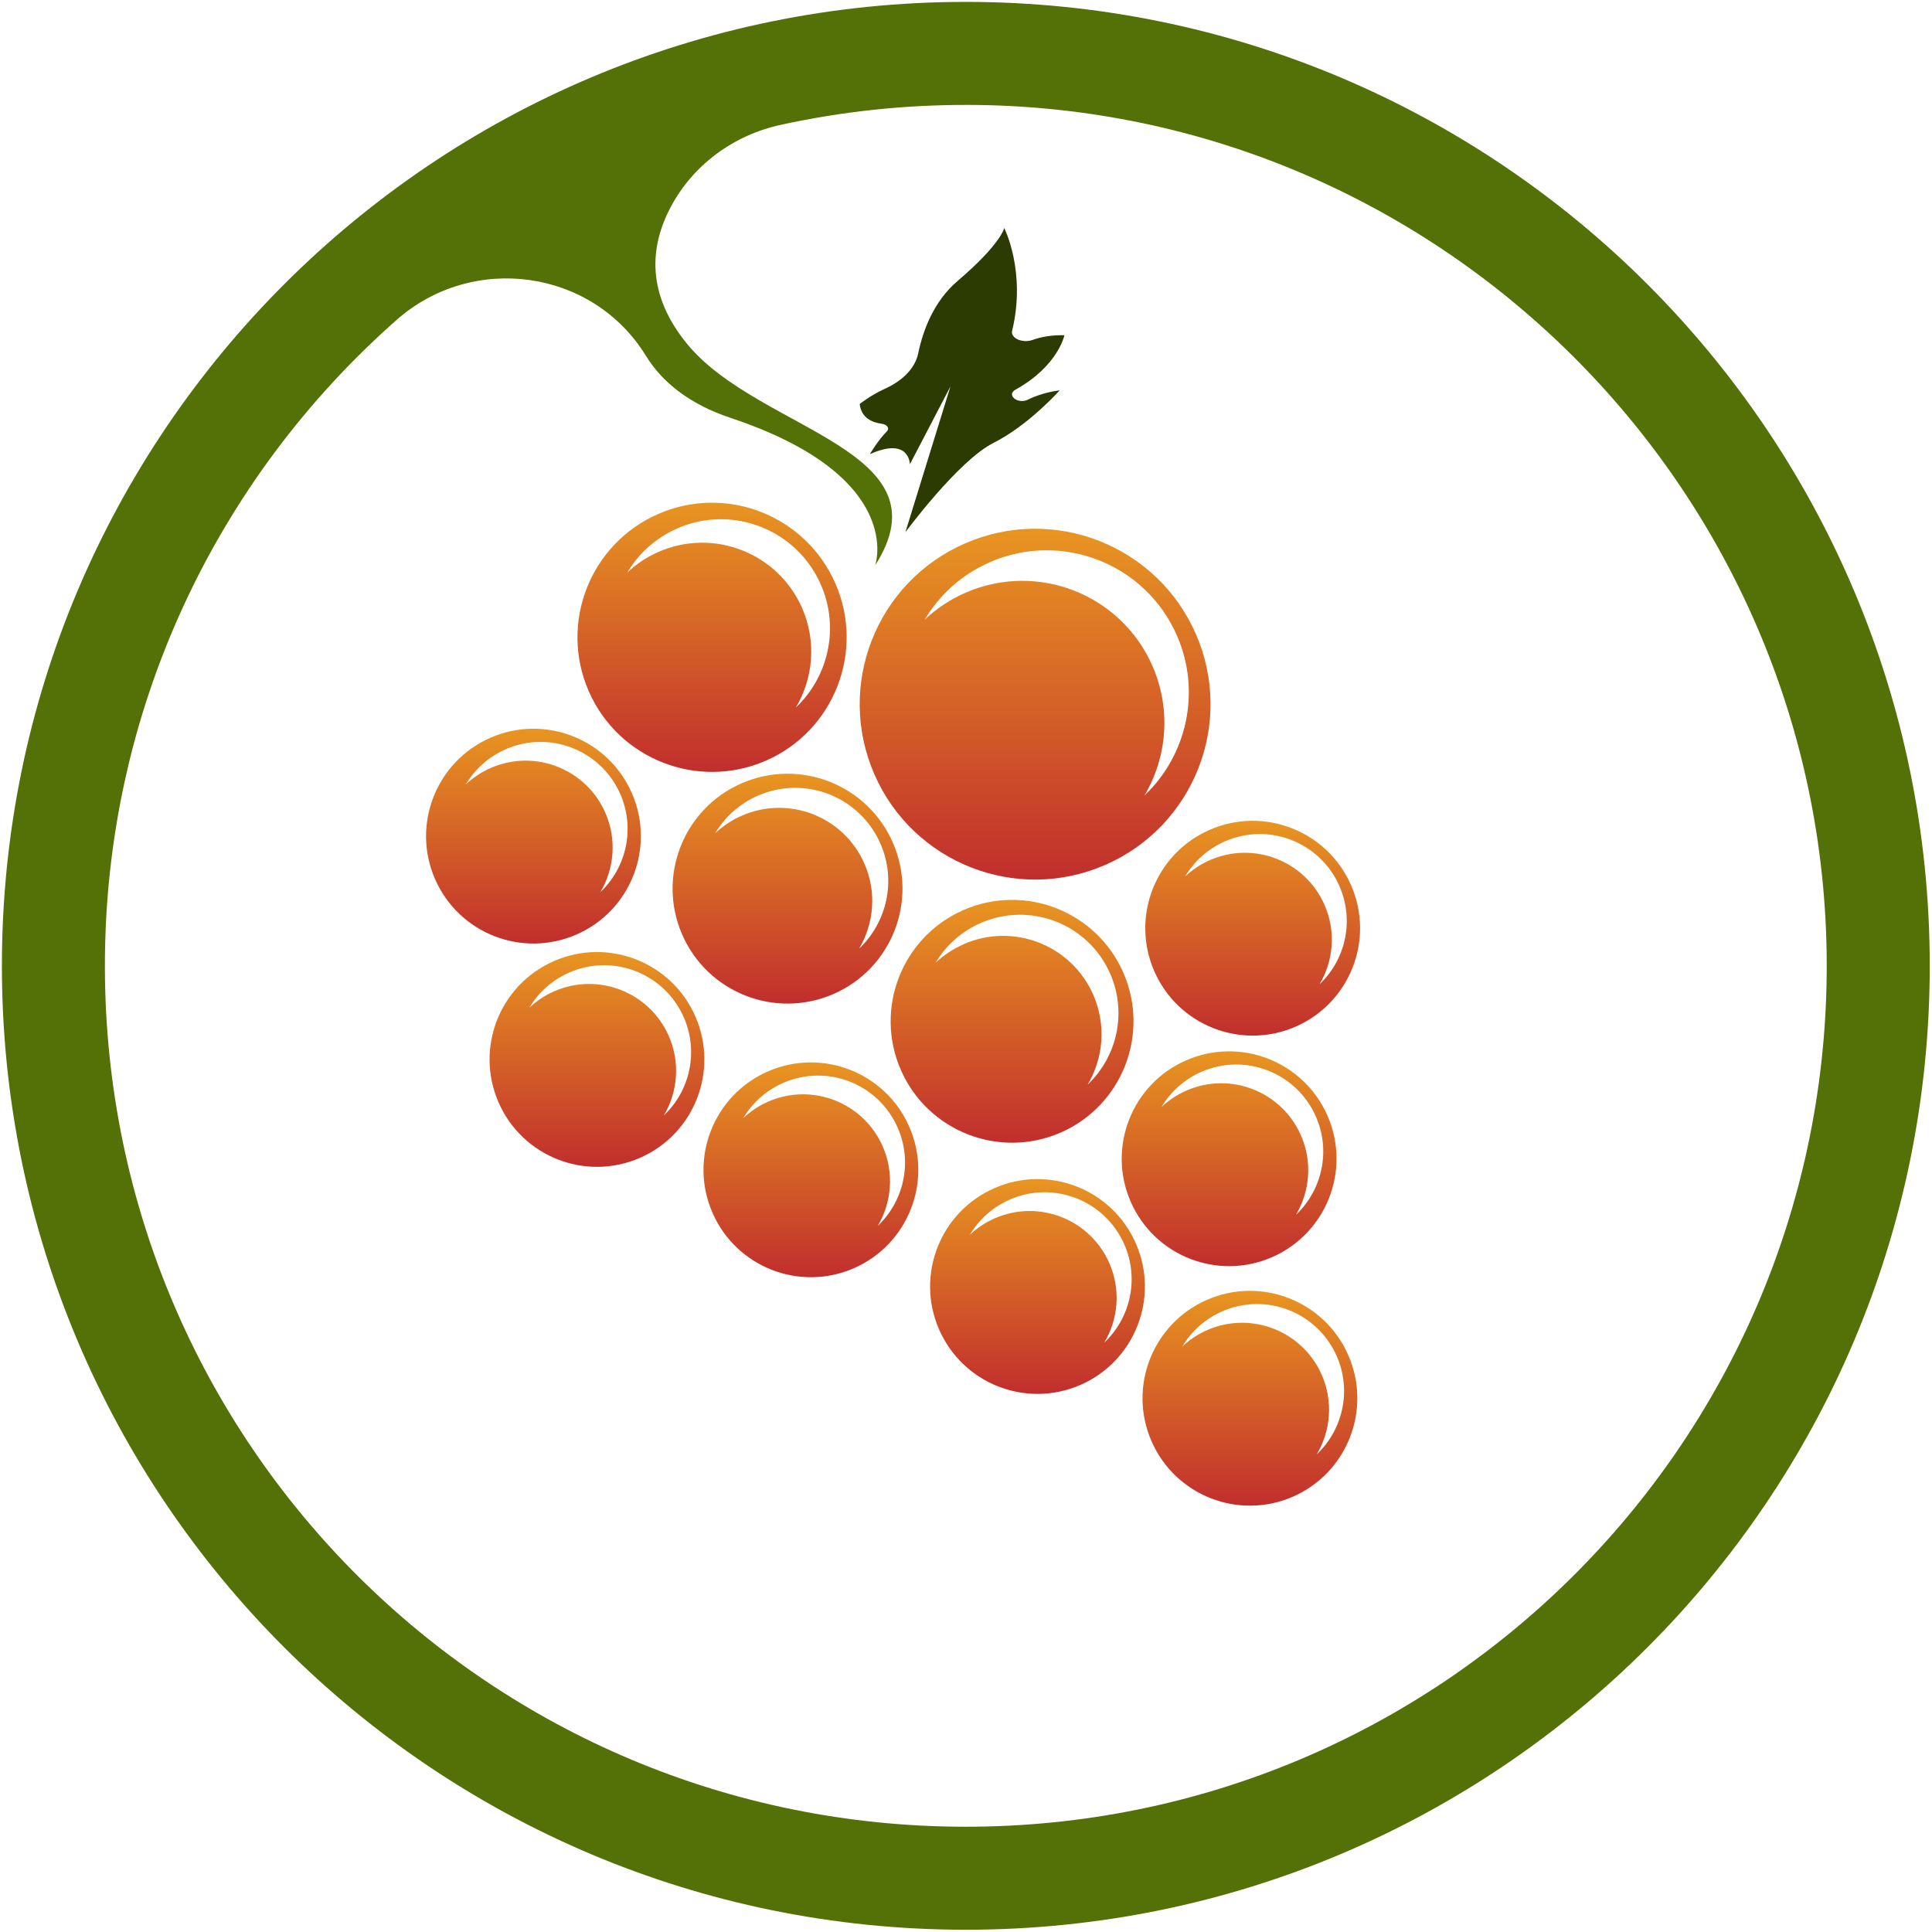 <svg width="428" height="428" viewBox="0 0 428 428" fill="none" xmlns="http://www.w3.org/2000/svg">
<path d="M244.859 191.601C264.529 183.011 273.509 160.111 264.919 140.451C256.329 120.781 233.429 111.801 213.769 120.391C194.099 128.981 185.119 151.881 193.709 171.541C202.299 191.211 225.199 200.191 244.859 191.601ZM219.289 124.541C235.219 117.591 253.769 124.861 260.729 140.791C266.189 153.291 262.879 167.401 253.509 176.261C258.519 167.841 259.529 157.221 255.319 147.561C248.369 131.631 229.809 124.351 213.879 131.311C210.449 132.811 207.419 134.851 204.839 137.281C208.089 131.821 213.019 127.281 219.289 124.551V124.541Z" fill="url(#paint0_linear_497_231)"/>
<path d="M234.97 250.901C248.58 244.961 254.8 229.101 248.86 215.491C242.92 201.881 227.06 195.661 213.45 201.601C199.84 207.541 193.62 223.401 199.56 237.011C205.5 250.621 221.36 256.841 234.97 250.901ZM213.52 209.161C211.14 210.201 209.05 211.611 207.26 213.291C209.51 209.511 212.92 206.371 217.26 204.471C228.29 199.661 241.13 204.691 245.95 215.721C249.73 224.371 247.44 234.141 240.95 240.271C244.42 234.441 245.12 227.091 242.2 220.401C237.39 209.371 224.54 204.331 213.51 209.151L213.52 209.161Z" fill="url(#paint1_linear_497_231)"/>
<path d="M169.669 168.511C184.759 161.921 191.649 144.351 185.069 129.261C178.479 114.171 160.909 107.281 145.819 113.861C130.729 120.451 123.839 138.021 130.419 153.111C137.009 168.201 154.579 175.091 169.669 168.511ZM150.049 117.051C162.269 111.711 176.509 117.301 181.849 129.521C186.039 139.111 183.499 149.941 176.309 156.741C180.149 150.281 180.929 142.131 177.699 134.721C172.359 122.501 158.129 116.911 145.899 122.251C143.269 123.401 140.939 124.961 138.969 126.831C141.459 122.641 145.239 119.161 150.059 117.061L150.049 117.051Z" fill="url(#paint2_linear_497_231)"/>
<path d="M164.281 173.531C151.391 179.161 145.511 194.161 151.131 207.051C156.761 219.941 171.761 225.821 184.651 220.201C197.541 214.571 203.421 199.571 197.801 186.681C192.171 173.791 177.171 167.911 164.281 173.531ZM190.321 210.151C193.601 204.631 194.271 197.671 191.501 191.341C186.941 180.901 174.791 176.131 164.351 180.691C162.101 181.671 160.121 183.011 158.431 184.601C160.561 181.021 163.791 178.051 167.901 176.261C178.341 171.701 190.501 176.471 195.051 186.911C198.631 195.101 196.461 204.351 190.321 210.151Z" fill="url(#paint3_linear_497_231)"/>
<path d="M170.121 237.351C158.081 242.611 152.581 256.631 157.841 268.671C163.101 280.711 177.121 286.21 189.161 280.95C201.201 275.69 206.701 261.671 201.441 249.631C196.181 237.591 182.161 232.09 170.121 237.351ZM194.451 271.561C197.511 266.411 198.141 259.901 195.561 253.991C191.301 244.241 179.941 239.781 170.191 244.041C168.091 244.961 166.231 246.21 164.661 247.69C166.651 244.35 169.671 241.571 173.511 239.891C183.261 235.631 194.621 240.09 198.881 249.84C202.221 257.49 200.201 266.131 194.461 271.561H194.451Z" fill="url(#paint4_linear_497_231)"/>
<path d="M154.05 225.181C148.79 213.141 134.77 207.641 122.73 212.901C110.69 218.161 105.19 232.181 110.45 244.221C115.71 256.261 129.73 261.761 141.77 256.501C153.81 251.241 159.31 237.221 154.05 225.181ZM147.06 247.111C150.12 241.961 150.75 235.451 148.17 229.541C143.91 219.791 132.55 215.331 122.8 219.591C120.7 220.511 118.84 221.761 117.27 223.241C119.26 219.901 122.28 217.121 126.12 215.441C135.87 211.181 147.23 215.641 151.49 225.391C154.83 233.041 152.81 241.681 147.07 247.111H147.06Z" fill="url(#paint5_linear_497_231)"/>
<path d="M251.64 275.48C246.38 263.44 232.36 257.94 220.32 263.2C208.28 268.46 202.78 282.48 208.04 294.52C213.3 306.56 227.32 312.06 239.36 306.8C251.4 301.54 256.9 287.52 251.64 275.48ZM244.65 297.41C247.71 292.26 248.34 285.75 245.76 279.84C241.5 270.09 230.14 265.63 220.39 269.89C218.29 270.81 216.43 272.06 214.86 273.54C216.85 270.2 219.87 267.42 223.71 265.74C233.46 261.48 244.82 265.94 249.08 275.69C252.42 283.34 250.4 291.98 244.66 297.41H244.65Z" fill="url(#paint6_linear_497_231)"/>
<path d="M262.769 234.901C250.729 240.161 245.229 254.181 250.489 266.221C255.749 278.261 269.769 283.761 281.809 278.501C293.849 273.241 299.349 259.221 294.089 247.181C288.829 235.141 274.809 229.641 262.769 234.901ZM287.099 269.111C290.159 263.961 290.789 257.451 288.209 251.541C283.949 241.791 272.589 237.331 262.839 241.591C260.739 242.511 258.879 243.761 257.309 245.241C259.299 241.901 262.319 239.121 266.159 237.441C275.909 233.181 287.269 237.641 291.529 247.391C294.869 255.041 292.849 263.681 287.109 269.111H287.099Z" fill="url(#paint7_linear_497_231)"/>
<path d="M267.381 287.96C255.341 293.22 249.84 307.24 255.101 319.28C260.361 331.32 274.381 336.82 286.421 331.56C298.461 326.3 303.96 312.28 298.7 300.24C293.44 288.2 279.421 282.7 267.381 287.96ZM291.71 322.17C294.78 317.02 295.4 310.51 292.82 304.6C288.56 294.85 277.2 290.39 267.45 294.65C265.35 295.57 263.491 296.82 261.921 298.3C263.911 294.96 266.931 292.18 270.771 290.5C280.521 286.24 291.881 290.7 296.141 300.45C299.481 308.1 297.46 316.74 291.72 322.17H291.71Z" fill="url(#paint8_linear_497_231)"/>
<path d="M127.7 207.031C139.74 201.771 145.24 187.751 139.98 175.711C134.72 163.671 120.7 158.171 108.66 163.431C96.62 168.691 91.12 182.711 96.38 194.751C101.64 206.791 115.66 212.291 127.7 207.031ZM108.73 170.121C106.63 171.041 104.77 172.291 103.2 173.771C105.19 170.431 108.21 167.651 112.05 165.971C121.8 161.711 133.16 166.171 137.42 175.921C140.76 183.571 138.74 192.211 133 197.641C136.06 192.491 136.69 185.981 134.11 180.071C129.85 170.321 118.49 165.861 108.74 170.121H108.73Z" fill="url(#paint9_linear_497_231)"/>
<path d="M255.71 215.151C260.97 227.191 274.99 232.691 287.03 227.431C299.07 222.171 304.57 208.151 299.31 196.111C294.05 184.071 280.03 178.571 267.99 183.831C255.95 189.091 250.45 203.111 255.71 215.151ZM296.74 196.331C300.08 203.981 298.06 212.621 292.32 218.051C295.39 212.901 296.01 206.391 293.43 200.481C289.17 190.731 277.81 186.271 268.06 190.531C265.96 191.451 264.1 192.701 262.53 194.181C264.52 190.841 267.54 188.061 271.38 186.381C281.13 182.121 292.49 186.581 296.75 196.331H296.74Z" fill="url(#paint10_linear_497_231)"/>
<path d="M224.989 86.31C234.429 81.06 235.799 74.27 235.799 74.27C232.979 74.19 230.649 74.63 228.739 75.31C226.499 76.1 223.819 74.91 224.219 73.28C227.389 60.15 222.469 50.51 222.469 50.51C222.469 50.51 221.809 53.99 212.129 62.25C206.759 66.83 204.429 73.38 203.409 78.3C202.759 81.46 200.079 84.3 196.019 86.13C192.989 87.5 190.449 89.49 190.449 89.49C190.789 92.58 193.199 93.6 195.359 93.88C196.549 94.03 197.129 94.91 196.469 95.56C194.429 97.62 192.709 100.61 192.709 100.61C201.529 96.67 201.569 102.85 201.569 102.85L210.559 85.6L200.569 117.91C200.569 117.91 212.269 102.05 220.099 98.11C227.929 94.17 234.749 86.48 234.749 86.48C234.749 86.48 231.209 86.82 227.839 88.48C227.789 88.51 227.729 88.53 227.679 88.56C225.409 89.6 222.859 87.48 224.979 86.31H224.989Z" fill="#2B3B01"/>
<path d="M213.96 0.42C96.02 0.42 0.42 96.03 0.42 213.96C0.42 331.89 96.03 427.5 213.96 427.5C331.89 427.5 427.5 331.89 427.5 213.96C427.5 96.03 331.89 0.42 213.96 0.42ZM213.96 404.68C108.68 404.68 23.58 319.87 23.24 214.59C23.05 157.33 48.11 105.91 87.9 70.84C104.8 55.95 131.3 59.63 143.09 78.82C146.68 84.66 152.77 89.56 161.85 92.58C200.81 105.55 193.88 125.24 193.88 125.24C210.31 99.51 168.27 95.55 152.36 76.36C143.09 65.18 143.97 54.68 148.5 46.02C153.45 36.57 162.48 29.95 172.9 27.67C186.31 24.73 200.24 23.2 214.54 23.24C320.13 23.55 405.66 110.18 404.67 215.77C403.7 320.27 318.69 404.68 213.96 404.68Z" fill="#537106"/>
<defs>
<linearGradient id="paint0_linear_497_231" x1="229.314" y1="117.133" x2="229.314" y2="194.859" gradientUnits="userSpaceOnUse">
<stop stop-color="#E89521"/>
<stop offset="1" stop-color="#C12E2D"/>
</linearGradient>
<linearGradient id="paint1_linear_497_231" x1="224.21" y1="199.35" x2="224.21" y2="253.152" gradientUnits="userSpaceOnUse">
<stop stop-color="#E89521"/>
<stop offset="1" stop-color="#C12E2D"/>
</linearGradient>
<linearGradient id="paint2_linear_497_231" x1="157.744" y1="111.367" x2="157.744" y2="171.004" gradientUnits="userSpaceOnUse">
<stop stop-color="#E89521"/>
<stop offset="1" stop-color="#C12E2D"/>
</linearGradient>
<linearGradient id="paint3_linear_497_231" x1="174.466" y1="171.4" x2="174.466" y2="222.331" gradientUnits="userSpaceOnUse">
<stop stop-color="#E89521"/>
<stop offset="1" stop-color="#C12E2D"/>
</linearGradient>
<linearGradient id="paint4_linear_497_231" x1="179.641" y1="235.355" x2="179.641" y2="282.946" gradientUnits="userSpaceOnUse">
<stop stop-color="#E89521"/>
<stop offset="1" stop-color="#C12E2D"/>
</linearGradient>
<linearGradient id="paint5_linear_497_231" x1="132.25" y1="210.906" x2="132.25" y2="258.496" gradientUnits="userSpaceOnUse">
<stop stop-color="#E89521"/>
<stop offset="1" stop-color="#C12E2D"/>
</linearGradient>
<linearGradient id="paint6_linear_497_231" x1="229.84" y1="261.205" x2="229.84" y2="308.795" gradientUnits="userSpaceOnUse">
<stop stop-color="#E89521"/>
<stop offset="1" stop-color="#C12E2D"/>
</linearGradient>
<linearGradient id="paint7_linear_497_231" x1="272.289" y1="232.906" x2="272.289" y2="280.496" gradientUnits="userSpaceOnUse">
<stop stop-color="#E89521"/>
<stop offset="1" stop-color="#C12E2D"/>
</linearGradient>
<linearGradient id="paint8_linear_497_231" x1="276.9" y1="285.965" x2="276.9" y2="333.555" gradientUnits="userSpaceOnUse">
<stop stop-color="#E89521"/>
<stop offset="1" stop-color="#C12E2D"/>
</linearGradient>
<linearGradient id="paint9_linear_497_231" x1="118.18" y1="161.436" x2="118.18" y2="209.026" gradientUnits="userSpaceOnUse">
<stop stop-color="#E89521"/>
<stop offset="1" stop-color="#C12E2D"/>
</linearGradient>
<linearGradient id="paint10_linear_497_231" x1="277.51" y1="181.836" x2="277.51" y2="229.426" gradientUnits="userSpaceOnUse">
<stop stop-color="#E89521"/>
<stop offset="1" stop-color="#C12E2D"/>
</linearGradient>
</defs>
</svg>
